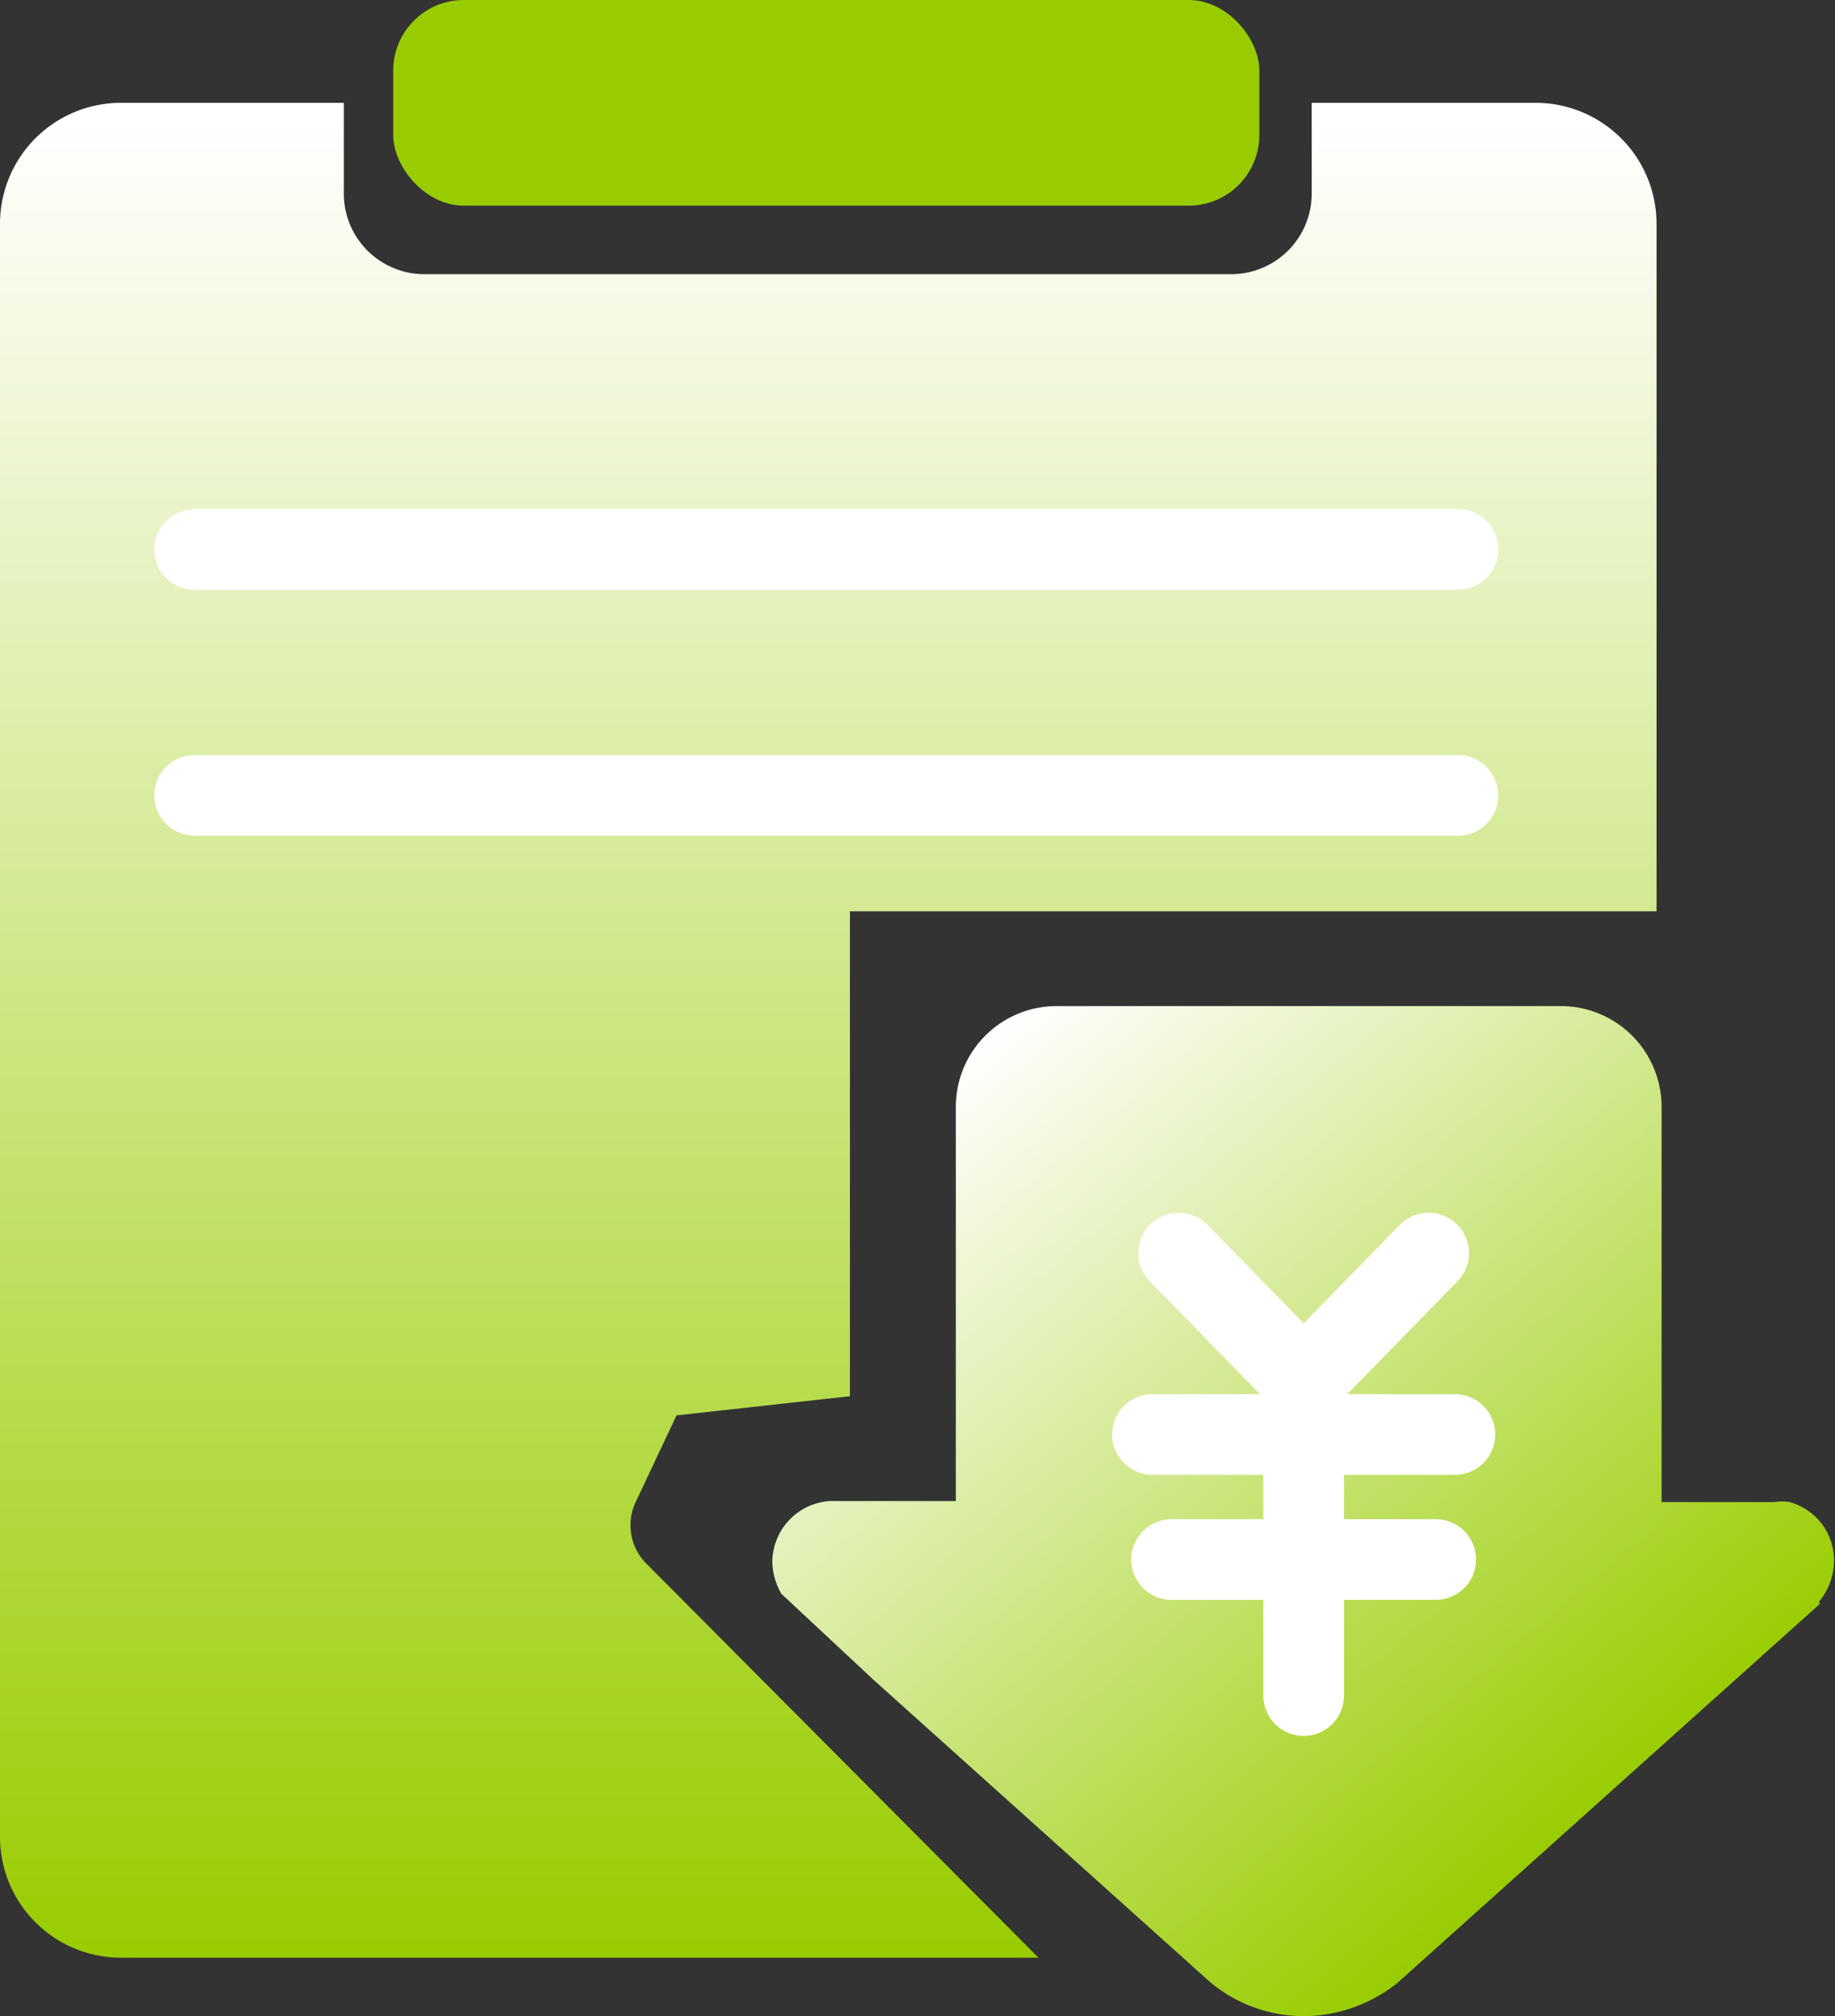 <svg id="图层_1" data-name="图层 1" xmlns="http://www.w3.org/2000/svg" xmlns:xlink="http://www.w3.org/1999/xlink" viewBox="0 0 18.2 20"><rect x="0" y="0" width="18.2" height="20" fill="#333333" stroke="none"/><defs><style>.cls-1{fill:url(#未命名的渐变_8);}.cls-2{fill:#ee7075;}.cls-3{fill:url(#未命名的渐变_3);}.cls-4{fill:#9c0;}.cls-5{fill:none;stroke:#fff;stroke-linecap:round;stroke-linejoin:round;stroke-width:0.8px;}</style><linearGradient id="未命名的渐变_8" x1="13.06" y1="12.85" x2="19.38" y2="20.38" gradientUnits="userSpaceOnUse"><stop offset="0" stop-color="#fff"/><stop offset="1" stop-color="#9c0"/></linearGradient><linearGradient id="未命名的渐变_3" x1="11.59" y1="3.52" x2="11.59" y2="21.92" gradientUnits="userSpaceOnUse"><stop offset="0.01" stop-color="#fff"/><stop offset="1" stop-color="#9c0"/></linearGradient></defs><title>导航栏图标</title><path class="cls-1" d="M21.45,18.41l-4.19,3.76a1.5,1.5,0,0,1-.93.33,1.45,1.45,0,0,1-.93-.34l-3.34-3-.91-.85a.66.66,0,0,1-.09-.31.61.61,0,0,1,.57-.61h1.25V13.48a1,1,0,0,1,1-1h5a1,1,0,0,1,1,1V17.4H21a.52.52,0,0,1,.15,0,.6.6,0,0,1,.44.59.64.64,0,0,1-.15.4Z" transform="translate(-3.4 -2.5)"/><path class="cls-2" d="M15.38,4.54" transform="translate(-3.4 -2.5)"/><path class="cls-3" d="M10.11,16.54l1.72-.19V11.54h8V4.72a1.2,1.2,0,0,0-1.2-1.2H16.41v.9a.8.8,0,0,1-.8.8h-8a.8.8,0,0,1-.8-.8v-.9H4.6a1.2,1.2,0,0,0-1.2,1.2v16a1.2,1.2,0,0,0,1.2,1.2h9.1L9.8,18a.54.54,0,0,1-.1-.59Z" transform="translate(-3.4 -2.5)"/><rect class="cls-4" x="3.9" width="8.59" height="2.04" rx="0.7"/><line class="cls-5" x1="1.93" y1="5.45" x2="14.46" y2="5.45"/><line class="cls-5" x1="1.93" y1="7.89" x2="14.46" y2="7.89"/><line class="cls-5" x1="12.93" y1="13.7" x2="12.93" y2="16.82"/><polyline class="cls-5" points="11.69 12.43 12.93 13.7 14.17 12.43"/><line class="cls-5" x1="11.43" y1="14.23" x2="14.43" y2="14.23"/><line class="cls-5" x1="11.62" y1="15.47" x2="14.24" y2="15.47"/></svg>